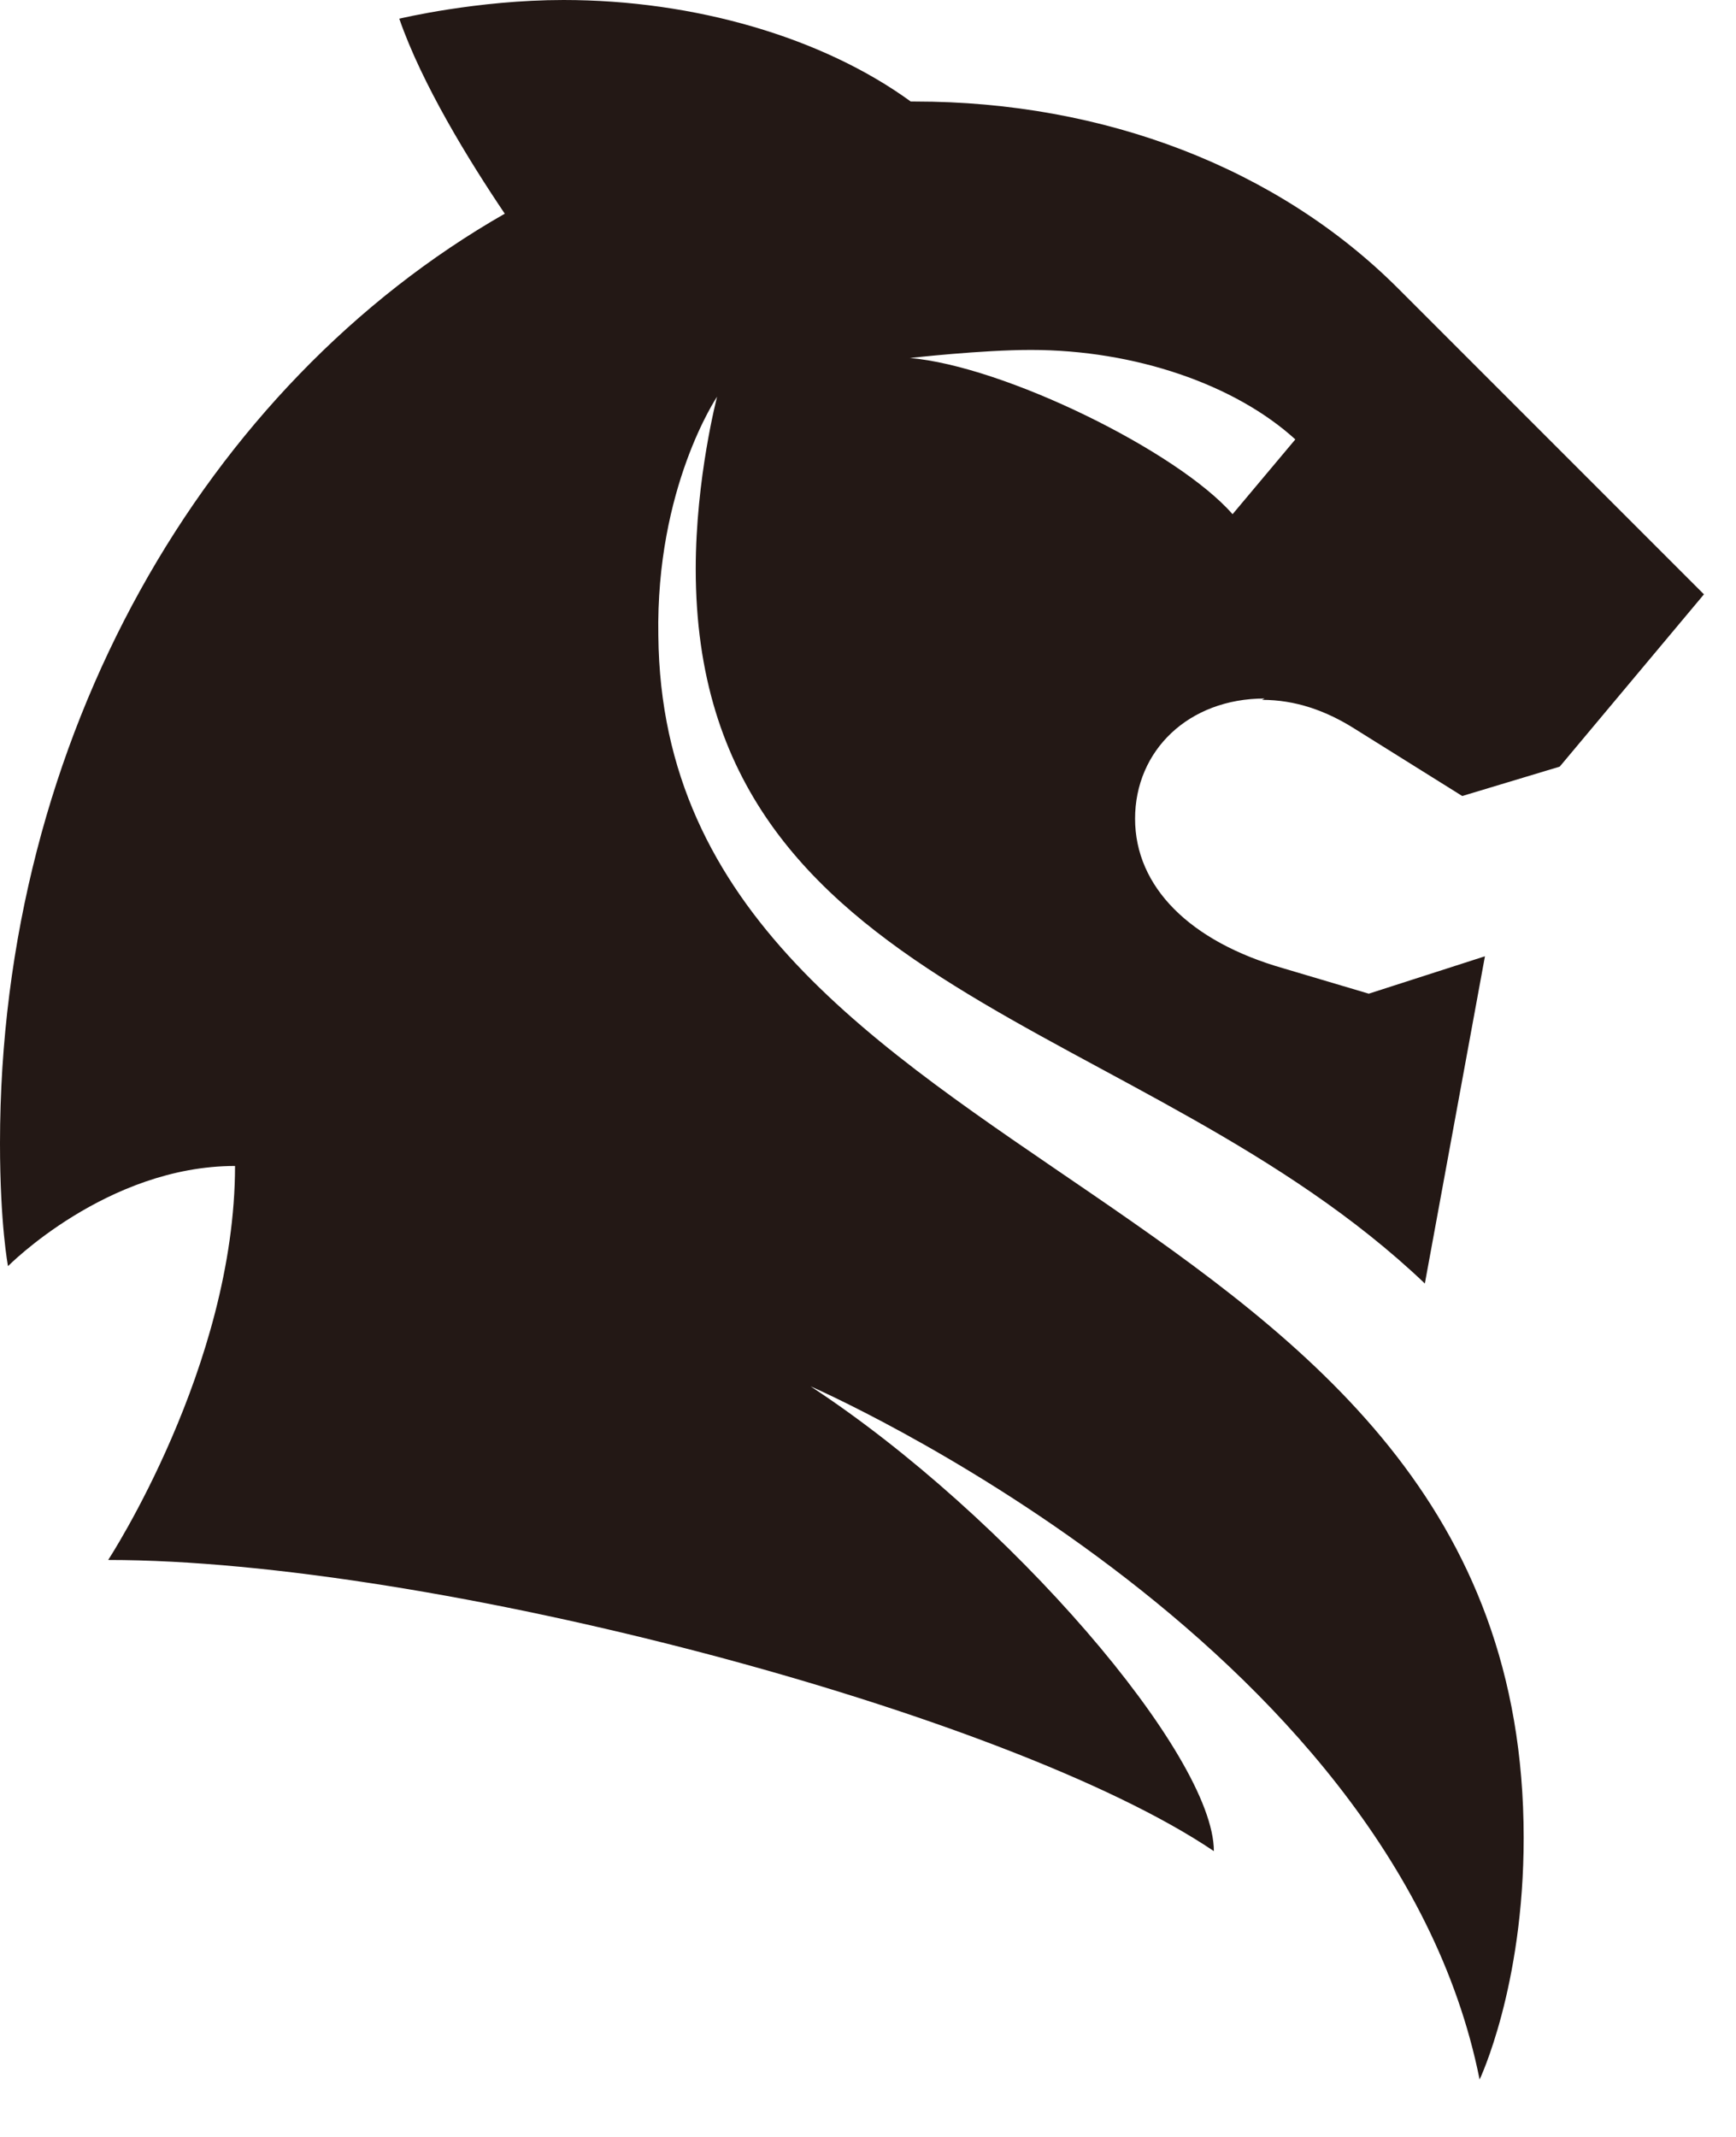 <svg viewBox="0 0 13 16" fill="none" xmlns="http://www.w3.org/2000/svg">
<path d="M9.45 5.24C9.7 5.24 9.93 5.32 10.15 5.46L10.95 5.96L11.68 5.74L12.76 4.45L10.47 2.16C9.57 1.26 8.27 0.76 6.85 0.76H6.82C6.16 0.28 5.2 0 4.22 0C3.57 0 2.99 0.14 2.99 0.14C3.16 0.63 3.51 1.2 3.78 1.6C1.54 2.88 0 5.52 0 8.56C0 9.17 0.06 9.48 0.06 9.48C0.06 9.48 0.8 8.73 1.76 8.73C1.76 10.23 0.81 11.68 0.81 11.68C3.23 11.68 7.55 12.82 9.09 13.86C9.09 13.14 7.55 11.35 6.07 10.38C6.07 10.38 10.42 12.27 11.08 15.57C11.08 15.57 11.41 14.88 11.41 13.76C11.41 8.77 4.97 8.91 4.93 4.76C4.91 3.65 5.37 2.97 5.37 2.97C5.37 2.97 5.21 3.58 5.21 4.26C5.21 7.46 8.56 7.6 10.67 9.61L11.12 7.16L10.25 7.44L9.61 7.25C8.91 7.05 8.5 6.64 8.5 6.13C8.5 5.62 8.9 5.23 9.47 5.23M6.82 2.68C6.82 2.68 7.35 2.62 7.72 2.62C8.5 2.62 9.25 2.88 9.7 3.29L9.23 3.85C8.82 3.38 7.52 2.74 6.81 2.68" fill="#231815"></path>
</svg>
